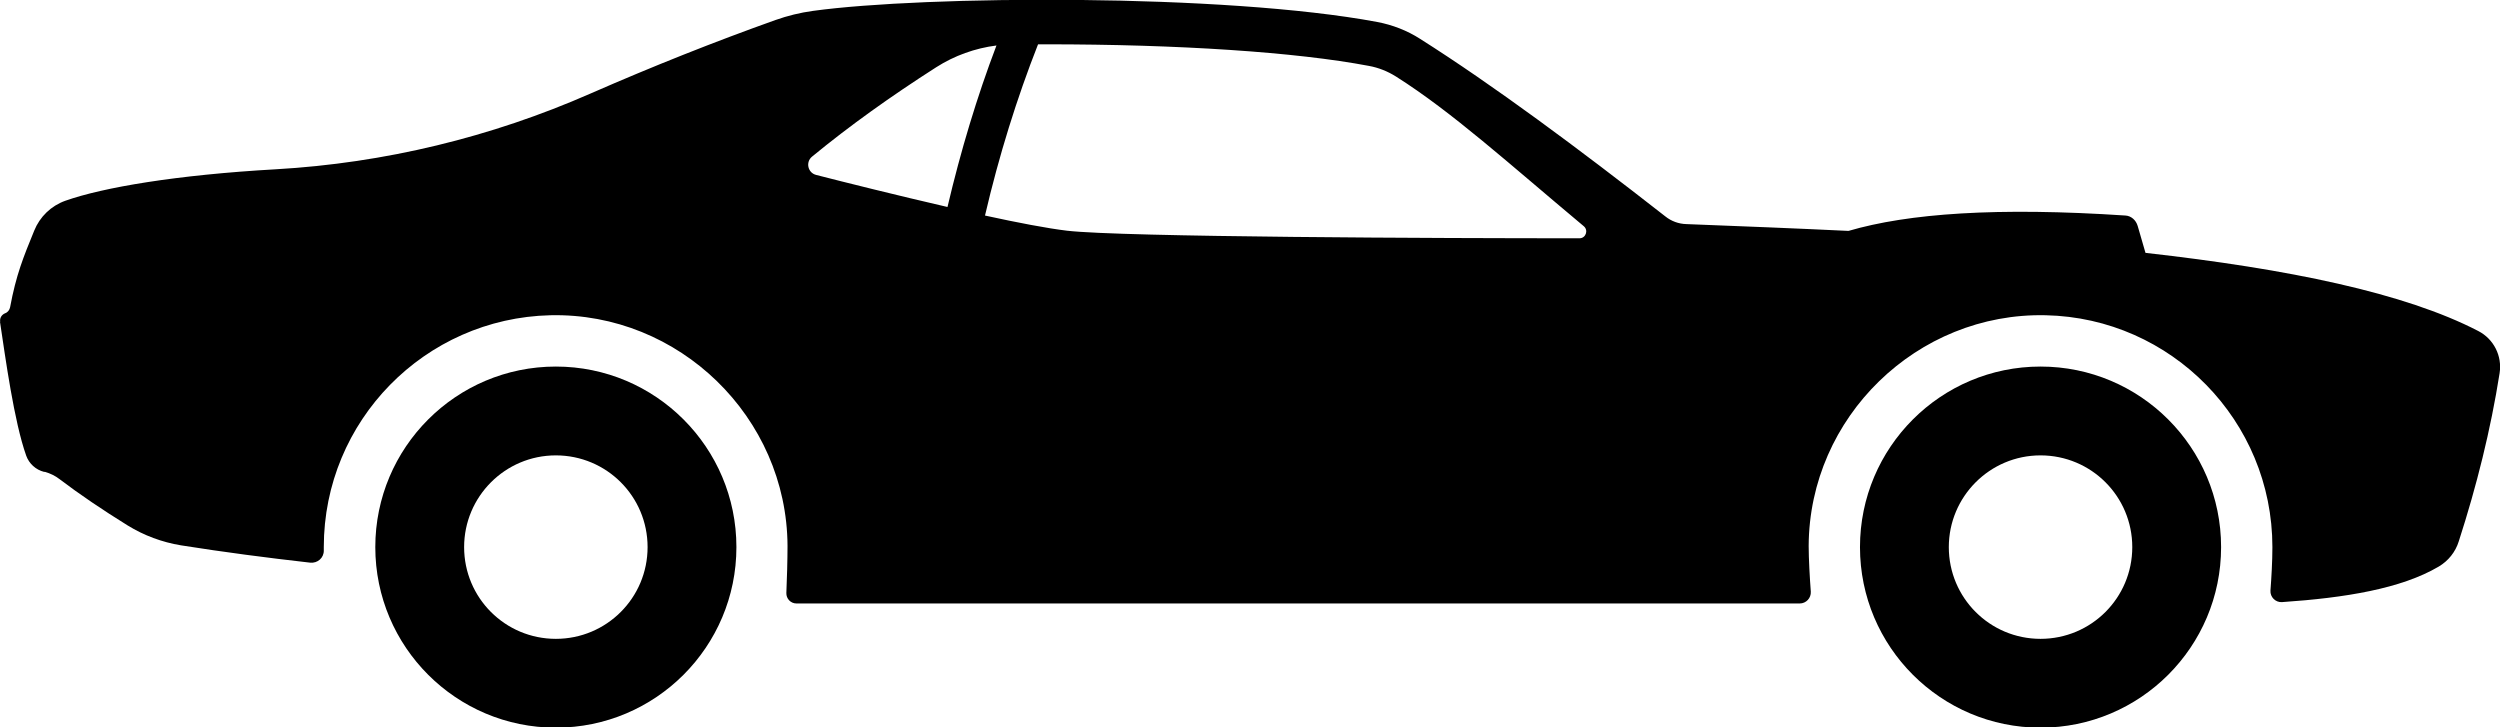 <?xml version="1.0" encoding="UTF-8"?>
<svg id="Layer_1" data-name="Layer 1" xmlns="http://www.w3.org/2000/svg" viewBox="0 0 128.63 37.43">
  <defs>
    <style>
      .cls-1 {
        fill: #000;
        stroke-width: 0px;
      }
    </style>
  </defs>
  <path class="cls-1" d="M0,16.56c.28,1.85.72,5.12,1.35,6.89.15.41.49.72.92.83h.05c.27.08.52.2.74.37,1.04.79,2.21,1.58,3.5,2.38.84.52,1.78.87,2.76,1.03,2.21.35,4.43.64,6.64.89.38.04.71-.25.7-.63,0-.06,0-.12,0-.17,0-6.5,5.2-11.78,11.66-11.93,6.62-.15,12.17,5.25,12.2,11.87,0,.68-.03,1.77-.06,2.42-.01.29.22.54.52.54h51.62c.33,0,.59-.28.57-.61-.05-.66-.11-1.69-.11-2.35.03-6.63,5.58-12.02,12.2-11.87,6.46.14,11.66,5.43,11.66,11.93,0,.74-.05,1.57-.1,2.24-.02.33.26.61.59.59,3.25-.22,6.14-.69,8.07-1.83.49-.29.86-.75,1.03-1.3.92-2.85,1.64-5.73,2.1-8.65.14-.88-.3-1.76-1.1-2.17-3.78-1.96-9.75-3.19-17.12-4.02l-.4-1.38c-.09-.31-.34-.52-.62-.54-6.62-.44-11.19-.11-14.26.79-2.7-.13-5.49-.24-8.34-.35-.4-.01-.78-.15-1.09-.4-4.53-3.54-8.84-6.74-12.61-9.13-.67-.43-1.42-.72-2.21-.87-7.86-1.47-23.29-1.36-29.03-.57-.66.09-1.31.25-1.93.47-3.14,1.12-6.31,2.38-9.51,3.78-5.12,2.25-10.61,3.58-16.2,3.9-5.11.29-8.88.93-10.83,1.62-.73.26-1.31.82-1.6,1.54-.56,1.37-.93,2.27-1.24,3.94-.03.14-.12.26-.26.31h0c-.17.07-.28.24-.25.43ZM50.68,11.09c.72-3.09,1.64-6.04,2.73-8.81.14,0,.27,0,.41,0,6.81,0,12.87.4,16.61,1.11.5.09.97.28,1.4.55,2.89,1.83,5.75,4.43,9.66,7.7.25.21.1.62-.22.62-7.03,0-23.55-.06-26.37-.39-1-.12-2.53-.41-4.22-.78ZM41.78,8.06c1.92-1.58,4.06-3.11,6.39-4.6.94-.6,2-.98,3.1-1.12-1,2.63-1.84,5.42-2.52,8.31-2.64-.61-5.32-1.28-6.76-1.65-.43-.11-.55-.66-.21-.94Z"/>
  <path class="cls-1" d="M95.7,28.15c0,5.13,4.16,9.29,9.29,9.29s9.29-4.16,9.29-9.29c0-5.13-4.16-9.29-9.29-9.29s-9.29,4.16-9.29,9.29ZM100.27,28.15c0-2.6,2.11-4.72,4.72-4.72s4.72,2.11,4.72,4.72-2.11,4.72-4.72,4.72-4.72-2.11-4.72-4.72Z"/>
  <path class="cls-1" d="M19.31,28.15c0,5.13,4.16,9.29,9.29,9.29s9.29-4.16,9.29-9.29-4.16-9.29-9.29-9.29-9.29,4.16-9.29,9.29ZM23.88,28.15c0-2.6,2.11-4.72,4.72-4.72s4.72,2.11,4.72,4.72-2.11,4.72-4.72,4.72-4.72-2.11-4.72-4.72Z"/>
</svg>